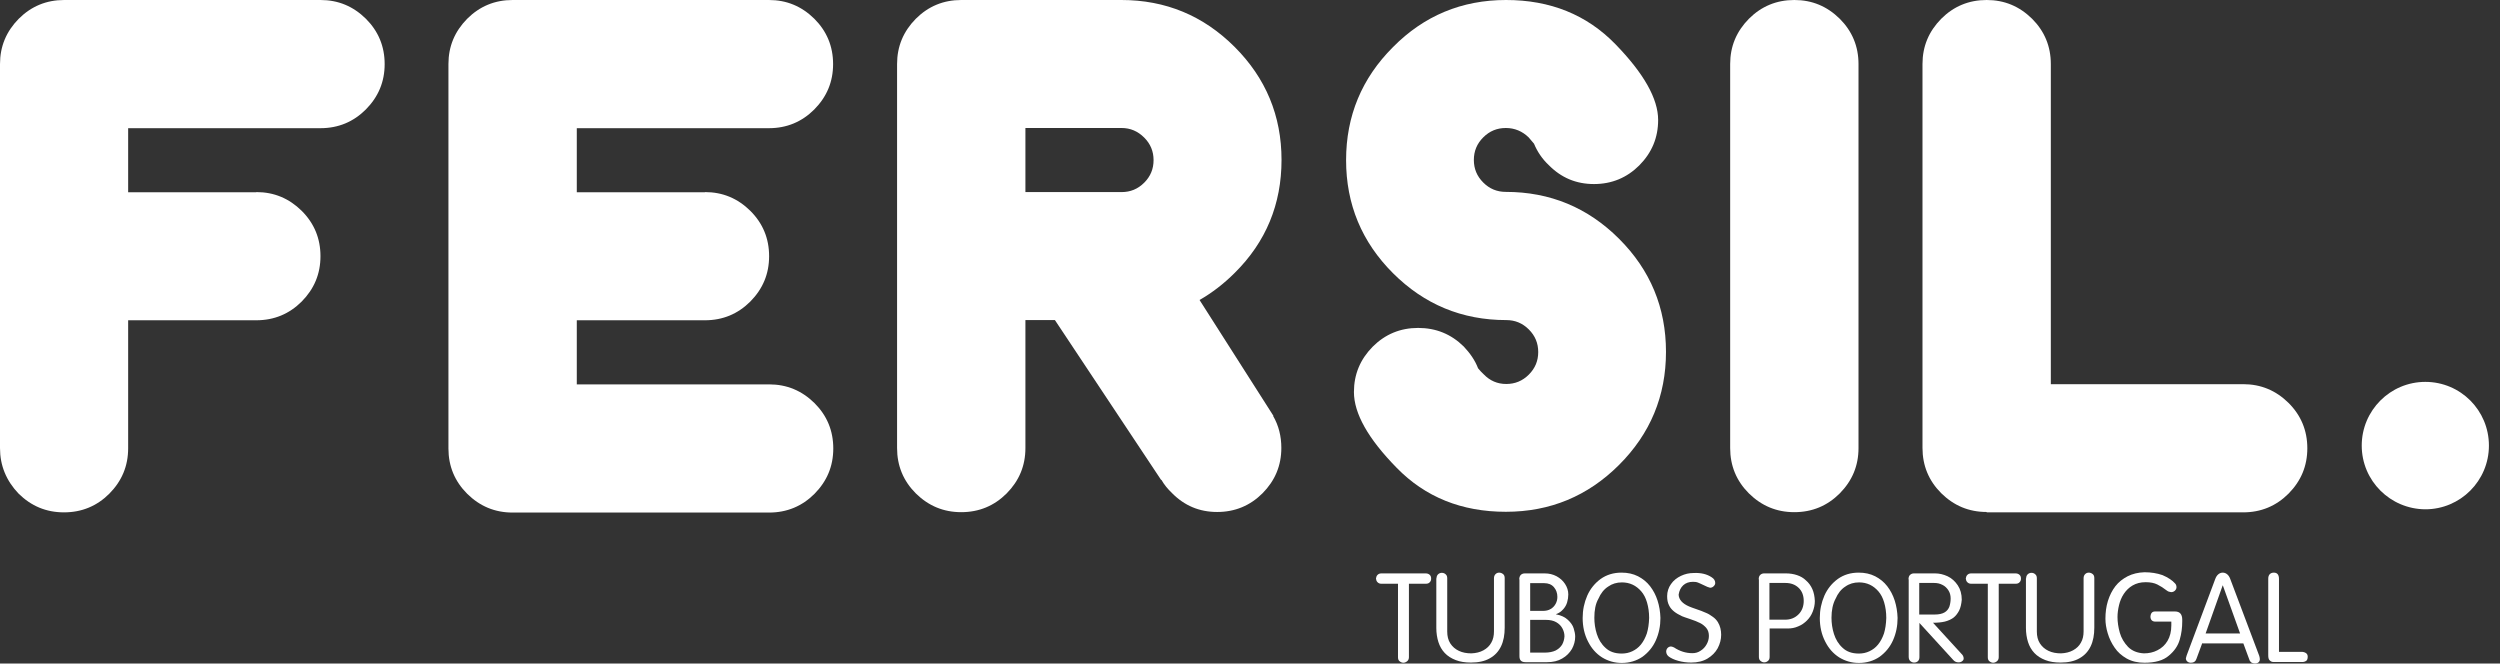 <?xml version="1.0" encoding="utf-8"?>
<svg xmlns="http://www.w3.org/2000/svg" width="211" height="56" viewBox="0 0 211 56" fill="none">
<rect x="0" y="0" width="211" height="56" fill="#333333" stroke="none"/>
<path d="M21.632 16.212C23.136 16.212 24.397 16.745 25.464 17.795C26.515 18.844 27.048 20.12 27.048 21.622C27.048 23.123 26.515 24.383 25.464 25.449C24.413 26.498 23.136 27.031 21.632 27.031H10.816V37.834C10.816 39.336 10.283 40.595 9.232 41.661C8.181 42.711 6.904 43.243 5.4 43.243C3.896 43.243 2.635 42.711 1.568 41.661C0.534 40.579 0 39.303 0 37.818V5.409C0 3.908 0.534 2.648 1.584 1.582C2.635 0.533 3.913 0 5.416 0H27.048C28.552 0 29.813 0.533 30.88 1.582C31.931 2.632 32.465 3.908 32.465 5.409C32.465 6.911 31.931 8.171 30.88 9.236C29.829 10.286 28.552 10.819 27.048 10.819H10.816V16.228H21.632V16.212Z" fill="white"/>
<path d="M59.497 16.212C61 16.212 62.261 16.745 63.328 17.795C64.379 18.844 64.913 20.12 64.913 21.622C64.913 23.123 64.379 24.383 63.328 25.449C62.278 26.498 61 27.031 59.497 27.031H48.681V32.441H64.913C66.416 32.441 67.678 32.974 68.745 34.023C69.796 35.073 70.329 36.348 70.329 37.85C70.329 39.352 69.796 40.611 68.745 41.677C67.694 42.727 66.416 43.26 64.913 43.26H43.264C41.761 43.26 40.5 42.727 39.433 41.677C38.382 40.627 37.848 39.352 37.848 37.85V5.409C37.848 3.908 38.382 2.648 39.433 1.582C40.484 0.533 41.761 0 43.264 0H64.897C66.4 0 67.661 0.533 68.728 1.582C69.779 2.632 70.313 3.908 70.313 5.409C70.313 6.911 69.779 8.171 68.728 9.236C67.678 10.286 66.4 10.819 64.897 10.819H48.681V16.228H59.497V16.212Z" fill="white"/>
<path d="M89.035 27.015H86.545V37.818C86.545 39.319 86.012 40.579 84.961 41.645C83.91 42.694 82.633 43.227 81.129 43.227C79.625 43.227 78.364 42.694 77.297 41.645C76.246 40.595 75.713 39.319 75.713 37.818V5.409C75.713 3.908 76.246 2.648 77.297 1.582C78.348 0.533 79.625 0 81.129 0H94.645C98.38 0 101.565 1.324 104.2 3.956C106.835 6.588 108.161 9.769 108.161 13.499C108.161 17.23 106.852 20.411 104.216 23.026C103.295 23.947 102.309 24.706 101.242 25.32L107.482 35.105H107.45C107.919 35.912 108.145 36.817 108.145 37.802C108.145 39.303 107.612 40.563 106.561 41.629C105.51 42.678 104.233 43.211 102.729 43.211C101.225 43.211 99.964 42.678 98.913 41.612C98.558 41.273 98.251 40.902 98.024 40.498H97.992L89.035 27.015ZM94.661 10.803H86.545V16.212H94.661C95.405 16.212 96.035 15.954 96.569 15.421C97.103 14.888 97.361 14.258 97.361 13.516C97.361 12.773 97.103 12.143 96.569 11.61C96.035 11.077 95.405 10.803 94.661 10.803Z" fill="white"/>
<path d="M114.272 33.087C114.272 31.585 114.806 30.325 115.857 29.259C116.908 28.21 118.185 27.677 119.689 27.677C121.192 27.677 122.469 28.194 123.537 29.243C124.07 29.808 124.49 30.406 124.749 31.084C124.895 31.262 125.056 31.439 125.234 31.601C125.751 32.134 126.382 32.408 127.126 32.408C127.869 32.408 128.5 32.15 129.033 31.617C129.567 31.084 129.826 30.454 129.826 29.712C129.826 28.969 129.567 28.339 129.033 27.806C128.5 27.273 127.869 27.015 127.126 27.015C123.391 27.015 120.206 25.691 117.571 23.059C114.935 20.427 113.61 17.246 113.61 13.516C113.61 9.785 114.935 6.604 117.571 3.972C120.19 1.324 123.375 0 127.11 0C130.844 0 133.916 1.243 136.325 3.714C138.734 6.185 139.947 8.332 139.947 10.125C139.947 11.626 139.413 12.886 138.362 13.952C137.311 15.001 136.034 15.534 134.53 15.534C133.027 15.534 131.766 15.001 130.715 13.935C130.149 13.402 129.745 12.789 129.47 12.127C129.325 11.949 129.179 11.772 129.017 11.594C128.484 11.077 127.837 10.803 127.093 10.803C126.35 10.803 125.719 11.061 125.186 11.594C124.652 12.127 124.393 12.757 124.393 13.499C124.393 14.242 124.652 14.872 125.186 15.405C125.719 15.938 126.35 16.196 127.093 16.196C130.828 16.196 134.013 17.52 136.648 20.152C139.284 22.784 140.609 25.965 140.609 29.695C140.609 33.426 139.284 36.607 136.648 39.239C134.013 41.871 130.828 43.195 127.093 43.195C123.359 43.195 120.287 41.952 117.878 39.481C115.469 37.026 114.272 34.895 114.272 33.087Z" fill="white"/>
<path d="M156.858 37.818C156.858 39.319 156.324 40.579 155.273 41.645C154.223 42.694 152.945 43.227 151.442 43.227C149.938 43.227 148.677 42.694 147.61 41.645C146.559 40.595 146.026 39.319 146.026 37.818V5.409C146.026 3.908 146.559 2.648 147.61 1.582C148.661 0.533 149.938 0 151.442 0C152.945 0 154.206 0.533 155.273 1.582C156.324 2.632 156.858 3.908 156.858 5.409V37.818Z" fill="white"/>
<path d="M167.674 43.211C166.17 43.211 164.909 42.678 163.842 41.629C162.791 40.579 162.258 39.303 162.258 37.802V5.409C162.258 3.908 162.791 2.648 163.842 1.582C164.893 0.533 166.17 0 167.674 0C169.178 0 170.439 0.533 171.506 1.582C172.557 2.632 173.09 3.908 173.09 5.409V32.424H189.322C190.826 32.424 192.087 32.957 193.154 34.007C194.205 35.056 194.738 36.332 194.738 37.834C194.738 39.336 194.205 40.595 193.154 41.661C192.103 42.711 190.826 43.243 189.322 43.243H167.674V43.211Z" fill="white"/>
<path fill-rule="evenodd" clip-rule="evenodd" d="M199.33 37.608C199.33 34.637 201.739 32.231 204.698 32.231C207.673 32.231 210.065 34.637 210.065 37.608C210.065 40.579 207.656 42.985 204.698 42.985C201.739 42.969 199.33 40.579 199.33 37.608Z" fill="white"/>
<path d="M118.007 49.267H116.568C116.439 49.267 116.342 49.218 116.261 49.137C116.18 49.057 116.148 48.96 116.132 48.831C116.148 48.718 116.18 48.604 116.261 48.524C116.342 48.443 116.439 48.395 116.585 48.395H120.335C120.481 48.395 120.594 48.443 120.675 48.524C120.756 48.604 120.788 48.701 120.788 48.831C120.788 48.96 120.756 49.057 120.675 49.137C120.61 49.218 120.497 49.267 120.368 49.267H118.913V55.467C118.913 55.612 118.864 55.725 118.767 55.806C118.67 55.887 118.557 55.935 118.444 55.935C118.331 55.935 118.217 55.887 118.12 55.806C118.023 55.725 117.991 55.612 117.991 55.467V49.267H118.007Z" fill="white"/>
<path d="M121.241 48.814C121.241 48.669 121.289 48.556 121.37 48.475C121.451 48.395 121.564 48.346 121.693 48.346C121.823 48.346 121.936 48.395 122.017 48.475C122.114 48.556 122.146 48.669 122.146 48.814V53.303C122.146 53.691 122.227 54.03 122.405 54.304C122.583 54.579 122.825 54.789 123.132 54.934C123.44 55.08 123.795 55.144 124.183 55.144C124.571 55.128 124.911 55.047 125.202 54.886C125.493 54.724 125.719 54.514 125.865 54.24C126.026 53.965 126.091 53.642 126.091 53.287V48.798C126.091 48.653 126.14 48.54 126.22 48.459C126.301 48.378 126.398 48.33 126.528 48.33C126.657 48.33 126.77 48.378 126.867 48.459C126.964 48.54 126.996 48.653 126.996 48.798V52.98C126.996 53.578 126.899 54.111 126.689 54.547C126.479 54.983 126.172 55.322 125.735 55.564C125.315 55.806 124.781 55.919 124.151 55.919C123.65 55.919 123.229 55.855 122.858 55.709C122.486 55.564 122.179 55.37 121.936 55.112C121.693 54.854 121.516 54.547 121.402 54.191C121.289 53.836 121.225 53.433 121.225 52.997V48.814H121.241Z" fill="white"/>
<path d="M128.225 48.895C128.225 48.734 128.274 48.604 128.354 48.524C128.435 48.443 128.548 48.395 128.694 48.395H130.375C130.747 48.395 131.071 48.475 131.378 48.637C131.669 48.798 131.911 49.008 132.089 49.283C132.267 49.557 132.364 49.848 132.364 50.171C132.364 50.397 132.332 50.607 132.267 50.833C132.202 51.059 132.089 51.253 131.927 51.43C131.766 51.608 131.572 51.753 131.329 51.834V51.85C131.766 51.931 132.089 52.092 132.332 52.318C132.574 52.544 132.736 52.77 132.817 53.029C132.898 53.287 132.946 53.513 132.946 53.739C132.946 54.095 132.849 54.45 132.671 54.773C132.477 55.096 132.219 55.37 131.847 55.58C131.491 55.79 131.071 55.887 130.586 55.887H128.742C128.403 55.887 128.241 55.725 128.241 55.386V48.895H128.225ZM129.147 49.202V51.559H130.214C130.472 51.559 130.699 51.511 130.877 51.398C131.071 51.285 131.2 51.14 131.297 50.962C131.394 50.784 131.442 50.591 131.442 50.381C131.442 50.058 131.345 49.783 131.151 49.557C130.957 49.331 130.683 49.218 130.327 49.218H129.147V49.202ZM129.147 52.302V55.08H130.392C130.747 55.08 131.054 55.015 131.297 54.902C131.539 54.773 131.717 54.611 131.847 54.401C131.96 54.191 132.024 53.965 132.041 53.707C132.041 53.465 131.976 53.239 131.863 53.029C131.75 52.819 131.572 52.641 131.345 52.512C131.119 52.383 130.828 52.318 130.489 52.318H129.147V52.302Z" fill="white"/>
<path d="M133.577 52.157C133.577 51.479 133.706 50.865 133.965 50.268C134.223 49.686 134.611 49.218 135.096 48.863C135.598 48.508 136.18 48.33 136.859 48.33C137.376 48.33 137.829 48.427 138.249 48.637C138.653 48.847 138.993 49.121 139.268 49.476C139.542 49.832 139.753 50.235 139.898 50.688C140.044 51.14 140.125 51.64 140.141 52.157C140.141 52.835 140.011 53.465 139.753 54.046C139.494 54.627 139.106 55.08 138.621 55.435C138.12 55.774 137.538 55.952 136.875 55.952C136.26 55.952 135.711 55.79 135.21 55.483C134.708 55.16 134.32 54.724 134.029 54.143C133.722 53.546 133.577 52.884 133.577 52.157ZM134.563 52.141C134.563 52.593 134.628 53.061 134.773 53.513C134.919 53.965 135.145 54.353 135.501 54.676C135.84 54.999 136.293 55.16 136.875 55.16C137.198 55.16 137.489 55.096 137.764 54.967C138.039 54.837 138.281 54.66 138.492 54.401C138.702 54.143 138.863 53.836 138.993 53.465C139.106 53.093 139.171 52.657 139.187 52.157C139.187 51.672 139.122 51.236 139.009 50.849C138.896 50.461 138.734 50.155 138.524 49.912C138.314 49.67 138.071 49.476 137.796 49.347C137.522 49.218 137.214 49.154 136.891 49.154C136.454 49.154 136.066 49.267 135.727 49.509C135.371 49.735 135.096 50.09 134.902 50.542C134.66 50.962 134.563 51.511 134.563 52.141Z" fill="white"/>
<path d="M144.457 48.717C144.668 48.847 144.765 49.008 144.765 49.202C144.765 49.315 144.716 49.396 144.635 49.476C144.554 49.557 144.457 49.605 144.328 49.605C144.199 49.573 144.021 49.509 143.811 49.396C143.601 49.299 143.439 49.218 143.31 49.17C143.196 49.121 143.051 49.105 142.889 49.105C142.55 49.105 142.275 49.202 142.065 49.396C141.854 49.589 141.725 49.864 141.677 50.187C141.693 50.607 142 50.946 142.566 51.188C142.679 51.236 142.889 51.317 143.18 51.414C143.471 51.511 143.73 51.608 143.94 51.705C144.15 51.785 144.344 51.898 144.538 52.044C144.732 52.173 144.878 52.334 144.991 52.512C145.185 52.835 145.266 53.19 145.266 53.578C145.266 53.965 145.169 54.337 144.975 54.708C144.781 55.063 144.49 55.354 144.118 55.58C143.746 55.806 143.277 55.919 142.744 55.919C142.356 55.919 141.984 55.871 141.644 55.774C141.289 55.677 141.03 55.548 140.852 55.419C140.723 55.322 140.642 55.193 140.626 55.015C140.626 54.886 140.658 54.789 140.739 54.692C140.82 54.611 140.917 54.563 141.03 54.563C141.095 54.563 141.175 54.595 141.289 54.644C141.774 54.967 142.291 55.128 142.841 55.128C143.099 55.128 143.326 55.063 143.536 54.918C143.746 54.789 143.924 54.595 144.037 54.385C144.166 54.159 144.231 53.917 144.231 53.675C144.231 53.416 144.166 53.19 144.021 53.013C143.875 52.835 143.698 52.69 143.471 52.577C143.245 52.464 142.954 52.351 142.614 52.238C142.259 52.125 142.048 52.044 141.968 52.011C141.693 51.882 141.466 51.753 141.289 51.608C141.111 51.462 140.965 51.301 140.868 51.091C140.755 50.881 140.707 50.623 140.707 50.316C140.707 49.945 140.82 49.589 141.03 49.299C141.24 48.992 141.531 48.766 141.871 48.604C142.21 48.443 142.566 48.362 142.938 48.362C143.568 48.33 144.069 48.459 144.457 48.717Z" fill="white"/>
<path d="M148.435 48.895C148.435 48.718 148.483 48.588 148.58 48.508C148.677 48.427 148.774 48.395 148.887 48.395H150.747C151.07 48.395 151.377 48.443 151.668 48.54C151.959 48.637 152.218 48.782 152.428 48.992C152.654 49.186 152.832 49.428 152.962 49.719C153.091 50.009 153.156 50.348 153.172 50.72C153.172 51.043 153.107 51.333 152.994 51.624C152.881 51.915 152.719 52.157 152.509 52.367C152.299 52.577 152.056 52.754 151.765 52.867C151.474 52.997 151.183 53.045 150.876 53.045H149.356V55.451C149.356 55.596 149.308 55.693 149.227 55.774C149.13 55.855 149.033 55.903 148.903 55.903C148.774 55.903 148.677 55.855 148.58 55.774C148.483 55.693 148.451 55.58 148.451 55.435V48.895H148.435ZM149.34 49.202V52.302H150.65C151.118 52.302 151.49 52.157 151.797 51.85C152.088 51.559 152.234 51.172 152.234 50.72C152.234 50.252 152.088 49.88 151.797 49.606C151.506 49.331 151.135 49.202 150.698 49.202H149.34Z" fill="white"/>
<path d="M153.592 52.157C153.592 51.479 153.721 50.865 153.98 50.268C154.239 49.686 154.627 49.218 155.112 48.863C155.613 48.508 156.195 48.33 156.874 48.33C157.391 48.33 157.844 48.427 158.264 48.637C158.669 48.847 159.008 49.121 159.283 49.476C159.558 49.832 159.768 50.235 159.914 50.688C160.059 51.14 160.14 51.64 160.156 52.157C160.156 52.835 160.027 53.465 159.768 54.046C159.509 54.627 159.121 55.08 158.636 55.435C158.135 55.774 157.553 55.952 156.89 55.952C156.276 55.952 155.726 55.79 155.225 55.483C154.724 55.16 154.336 54.724 154.045 54.143C153.738 53.546 153.592 52.884 153.592 52.157ZM154.578 52.141C154.578 52.593 154.643 53.061 154.788 53.513C154.934 53.965 155.16 54.353 155.516 54.676C155.856 54.999 156.308 55.16 156.89 55.16C157.214 55.16 157.505 55.096 157.779 54.967C158.054 54.837 158.297 54.66 158.507 54.401C158.717 54.143 158.879 53.836 159.008 53.465C159.121 53.093 159.186 52.657 159.202 52.157C159.202 51.672 159.138 51.236 159.024 50.849C158.911 50.461 158.749 50.155 158.539 49.912C158.329 49.67 158.087 49.476 157.812 49.347C157.537 49.218 157.23 49.154 156.906 49.154C156.47 49.154 156.082 49.267 155.742 49.509C155.387 49.735 155.112 50.09 154.918 50.542C154.691 50.962 154.578 51.511 154.578 52.141Z" fill="white"/>
<path d="M161.078 48.895C161.078 48.718 161.126 48.588 161.223 48.508C161.32 48.427 161.417 48.395 161.53 48.395H163.325C163.681 48.395 164.02 48.475 164.376 48.637C164.715 48.798 165.006 49.057 165.233 49.396C165.459 49.735 165.572 50.138 165.572 50.623C165.54 50.978 165.475 51.285 165.346 51.543C165.217 51.785 165.055 51.995 164.861 52.141C164.651 52.286 164.408 52.399 164.133 52.464C163.858 52.528 163.519 52.561 163.147 52.561L165.54 55.176C165.669 55.289 165.734 55.435 165.734 55.58C165.734 55.677 165.685 55.742 165.605 55.806C165.524 55.871 165.427 55.903 165.297 55.903C165.12 55.903 164.974 55.839 164.861 55.709L161.999 52.577V55.467C161.999 55.612 161.951 55.725 161.87 55.806C161.773 55.887 161.676 55.919 161.547 55.919C161.417 55.919 161.32 55.871 161.223 55.79C161.142 55.709 161.094 55.596 161.094 55.435V48.895H161.078ZM161.983 49.202V51.866H163.293C163.648 51.866 163.923 51.802 164.117 51.689C164.311 51.576 164.44 51.414 164.521 51.22C164.586 51.027 164.635 50.784 164.635 50.51C164.635 50.252 164.57 50.009 164.44 49.816C164.311 49.622 164.149 49.46 163.939 49.363C163.729 49.25 163.503 49.202 163.244 49.202H161.983Z" fill="white"/>
<path d="M167.787 49.267H166.348C166.219 49.267 166.122 49.218 166.041 49.137C165.96 49.057 165.928 48.96 165.912 48.831C165.928 48.718 165.96 48.604 166.041 48.524C166.122 48.443 166.219 48.395 166.365 48.395H170.115C170.261 48.395 170.374 48.443 170.455 48.524C170.536 48.604 170.568 48.701 170.568 48.831C170.568 48.96 170.536 49.057 170.455 49.137C170.39 49.218 170.277 49.267 170.148 49.267H168.693V55.467C168.693 55.612 168.644 55.725 168.547 55.806C168.45 55.887 168.337 55.935 168.224 55.935C168.111 55.935 167.997 55.887 167.9 55.806C167.803 55.725 167.771 55.612 167.771 55.467V49.267H167.787Z" fill="white"/>
<path d="M171.005 48.814C171.005 48.669 171.053 48.556 171.134 48.475C171.215 48.395 171.328 48.346 171.457 48.346C171.587 48.346 171.7 48.395 171.781 48.475C171.878 48.556 171.91 48.669 171.91 48.814V53.303C171.91 53.691 171.991 54.03 172.169 54.304C172.347 54.579 172.589 54.789 172.896 54.934C173.203 55.08 173.559 55.144 173.947 55.144C174.335 55.128 174.675 55.047 174.966 54.886C175.257 54.724 175.483 54.514 175.629 54.24C175.79 53.965 175.855 53.642 175.855 53.287V48.798C175.855 48.653 175.903 48.54 175.984 48.459C176.065 48.378 176.162 48.33 176.292 48.33C176.421 48.33 176.534 48.378 176.631 48.459C176.728 48.54 176.76 48.653 176.76 48.798V52.98C176.76 53.578 176.663 54.111 176.453 54.547C176.243 54.983 175.936 55.322 175.499 55.564C175.079 55.806 174.545 55.919 173.915 55.919C173.414 55.919 172.993 55.855 172.621 55.709C172.25 55.564 171.942 55.37 171.7 55.112C171.457 54.854 171.28 54.547 171.166 54.191C171.053 53.836 170.989 53.433 170.989 52.997V48.814H171.005Z" fill="white"/>
<path d="M183.583 49.25C183.648 49.315 183.696 49.428 183.696 49.557C183.696 49.67 183.648 49.767 183.567 49.848C183.486 49.928 183.373 49.977 183.243 49.977C183.114 49.961 182.985 49.928 182.888 49.848C182.597 49.622 182.338 49.46 182.079 49.331C181.821 49.202 181.497 49.137 181.093 49.137C180.657 49.137 180.301 49.234 179.994 49.412C179.687 49.589 179.444 49.832 179.25 50.122C179.056 50.413 178.927 50.736 178.846 51.075C178.765 51.414 178.717 51.753 178.717 52.076C178.717 52.496 178.781 52.932 178.911 53.4C179.04 53.852 179.282 54.256 179.606 54.595C179.945 54.934 180.382 55.112 180.948 55.144C181.352 55.144 181.74 55.063 182.079 54.886C182.435 54.708 182.726 54.45 182.936 54.095C183.146 53.739 183.26 53.303 183.26 52.787V52.464H181.918C181.659 52.464 181.514 52.334 181.497 52.06C181.514 51.753 181.643 51.608 181.885 51.608H183.567C183.971 51.608 184.181 51.834 184.181 52.302V52.464C184.181 52.964 184.117 53.481 183.971 53.982C183.826 54.498 183.518 54.95 183.049 55.338C182.581 55.742 181.902 55.935 180.996 55.935C180.414 55.935 179.929 55.822 179.493 55.58C179.072 55.338 178.733 55.047 178.474 54.66C178.215 54.288 178.021 53.885 177.892 53.449C177.763 53.029 177.698 52.609 177.698 52.221C177.698 51.689 177.763 51.188 177.908 50.72C178.054 50.252 178.264 49.832 178.539 49.476C178.814 49.121 179.169 48.847 179.573 48.637C179.994 48.427 180.463 48.314 180.996 48.298C181.546 48.298 182.047 48.378 182.516 48.54C183.001 48.75 183.34 48.976 183.583 49.25Z" fill="white"/>
<path d="M185.879 54.256L185.378 55.612C185.313 55.822 185.151 55.935 184.909 55.935C184.795 55.935 184.698 55.903 184.618 55.839C184.537 55.774 184.488 55.677 184.488 55.564C184.504 55.516 184.504 55.483 184.521 55.435C184.537 55.386 184.537 55.354 184.553 55.322L186.962 48.879C187.027 48.701 187.107 48.572 187.221 48.475C187.334 48.378 187.463 48.33 187.592 48.33C187.738 48.33 187.867 48.378 187.98 48.475C188.094 48.572 188.175 48.701 188.239 48.879L190.68 55.354C190.713 55.467 190.729 55.564 190.729 55.629C190.729 55.742 190.697 55.839 190.616 55.903C190.535 55.968 190.438 56 190.309 56C190.212 56 190.115 55.968 190.018 55.919C189.937 55.855 189.872 55.774 189.84 55.661L189.339 54.304H185.879V54.256ZM186.154 53.465H189.064L187.609 49.412H187.592L186.154 53.465Z" fill="white"/>
<path d="M191.44 48.831C191.44 48.669 191.489 48.54 191.57 48.459C191.651 48.378 191.764 48.33 191.909 48.33C192.2 48.33 192.346 48.508 192.346 48.863V55.015H194.237C194.383 55.015 194.512 55.047 194.609 55.112C194.722 55.176 194.771 55.29 194.771 55.419C194.771 55.612 194.722 55.726 194.625 55.79C194.528 55.839 194.448 55.871 194.383 55.871H191.861C191.748 55.871 191.651 55.822 191.57 55.742C191.473 55.661 191.44 55.516 191.44 55.306V48.831Z" fill="white"/>
</svg>